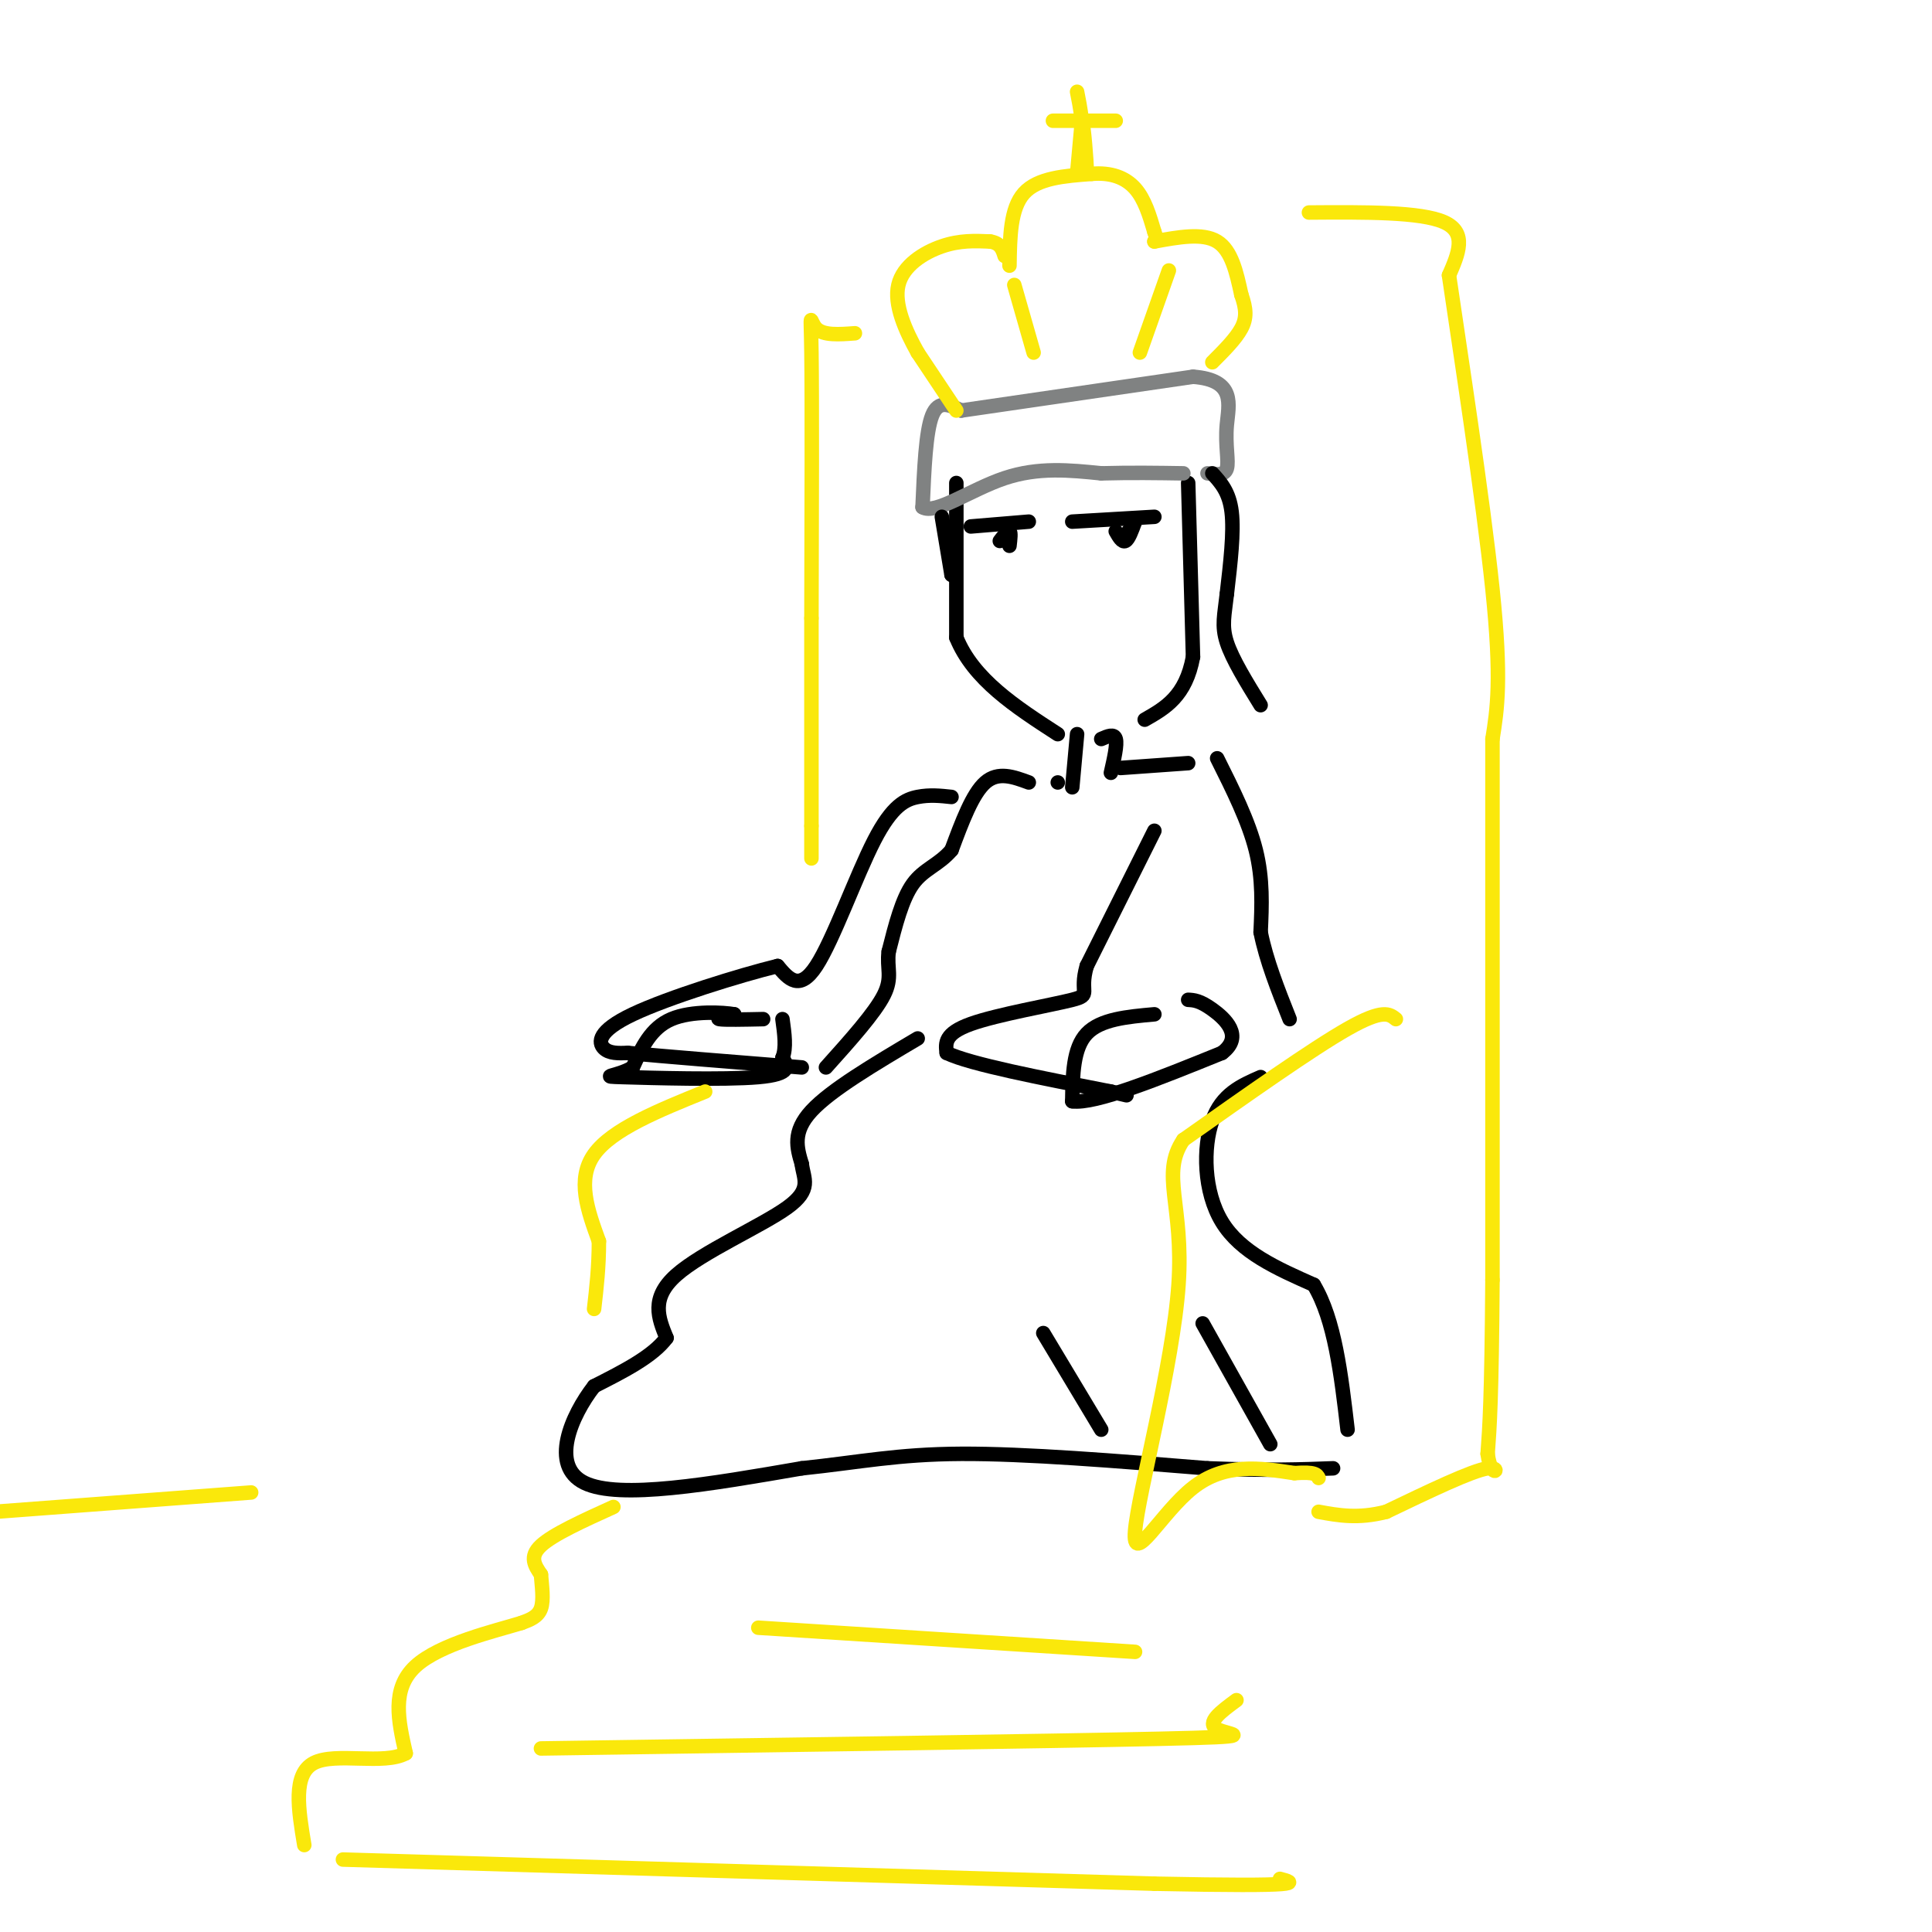 <svg viewBox='0 0 400 400' version='1.1' xmlns='http://www.w3.org/2000/svg' xmlns:xlink='http://www.w3.org/1999/xlink'><g fill='none' stroke='rgb(0,0,0)' stroke-width='3' stroke-linecap='round' stroke-linejoin='round'><path d='M198,100c0.000,0.000 0.000,32.000 0,32'/><path d='M198,132c3.500,8.667 12.250,14.333 21,20'/><path d='M246,100c0.000,0.000 1.000,36.000 1,36'/><path d='M247,136c-1.500,8.167 -5.750,10.583 -10,13'/><path d='M222,108c0.000,0.000 17.000,-1.000 17,-1'/><path d='M231,110c0.667,1.167 1.333,2.333 2,2c0.667,-0.333 1.333,-2.167 2,-4'/><path d='M235,108c0.000,-0.167 -1.000,1.417 -2,3'/><path d='M201,109c0.000,0.000 12.000,-1.000 12,-1'/><path d='M207,112c0.833,-1.083 1.667,-2.167 2,-2c0.333,0.167 0.167,1.583 0,3'/></g>
<g fill='none' stroke='rgb(128,130,130)' stroke-width='3' stroke-linecap='round' stroke-linejoin='round'><path d='M199,85c-2.333,-1.167 -4.667,-2.333 -6,1c-1.333,3.333 -1.667,11.167 -2,19'/><path d='M191,105c2.578,1.667 10.022,-3.667 17,-6c6.978,-2.333 13.489,-1.667 20,-1'/><path d='M228,98c6.167,-0.167 11.583,-0.083 17,0'/><path d='M199,85c0.000,0.000 48.000,-7.000 48,-7'/><path d='M247,78c8.964,0.655 7.375,5.792 7,10c-0.375,4.208 0.464,7.488 0,9c-0.464,1.512 -2.232,1.256 -4,1'/></g>
<g fill='none' stroke='rgb(250,232,11)' stroke-width='3' stroke-linecap='round' stroke-linejoin='round'><path d='M198,85c0.000,0.000 -8.000,-12.000 -8,-12'/><path d='M190,73c-2.560,-4.560 -4.958,-9.958 -4,-14c0.958,-4.042 5.274,-6.726 9,-8c3.726,-1.274 6.863,-1.137 10,-1'/><path d='M205,50c2.167,0.333 2.583,1.667 3,3'/><path d='M209,55c0.083,-5.917 0.167,-11.833 3,-15c2.833,-3.167 8.417,-3.583 14,-4'/><path d='M226,36c4.000,-0.356 7.000,0.756 9,3c2.000,2.244 3.000,5.622 4,9'/><path d='M239,48c0.667,1.833 0.333,1.917 0,2'/><path d='M239,50c5.000,-0.917 10.000,-1.833 13,0c3.000,1.833 4.000,6.417 5,11'/><path d='M257,61c1.044,2.956 1.156,4.844 0,7c-1.156,2.156 -3.578,4.578 -6,7'/><path d='M242,56c0.000,0.000 -6.000,17.000 -6,17'/><path d='M210,59c0.000,0.000 4.000,14.000 4,14'/><path d='M223,36c0.000,0.000 1.000,-11.000 1,-11'/><path d='M224,25c0.422,0.956 0.978,8.844 1,10c0.022,1.156 -0.489,-4.422 -1,-10'/><path d='M224,25c-0.333,-2.667 -0.667,-4.333 -1,-6'/><path d='M218,25c0.000,0.000 13.000,0.000 13,0'/></g>
<g fill='none' stroke='rgb(0,0,0)' stroke-width='3' stroke-linecap='round' stroke-linejoin='round'><path d='M219,162c0.000,0.000 0.000,0.000 0,0'/><path d='M223,152c0.000,0.000 -1.000,11.000 -1,11'/><path d='M228,153c1.333,-0.583 2.667,-1.167 3,0c0.333,1.167 -0.333,4.083 -1,7'/><path d='M195,107c0.000,0.000 2.000,12.000 2,12'/><path d='M197,119c0.333,0.500 0.167,-4.250 0,-9'/><path d='M251,98c1.750,1.917 3.500,3.833 4,8c0.500,4.167 -0.250,10.583 -1,17'/><path d='M254,123c-0.467,4.289 -1.133,6.511 0,10c1.133,3.489 4.067,8.244 7,13'/><path d='M232,159c0.000,0.000 14.000,-1.000 14,-1'/><path d='M252,157c3.250,6.500 6.500,13.000 8,19c1.500,6.000 1.250,11.500 1,17'/><path d='M261,193c1.167,5.833 3.583,11.917 6,18'/><path d='M239,172c0.000,0.000 -14.000,28.000 -14,28'/><path d='M225,200c-1.655,5.690 1.208,5.917 -3,7c-4.208,1.083 -15.488,3.024 -21,5c-5.512,1.976 -5.256,3.988 -5,6'/><path d='M196,218c4.833,2.333 19.417,5.167 34,8'/><path d='M230,226c5.667,1.333 2.833,0.667 0,0'/><path d='M239,210c-5.583,0.500 -11.167,1.000 -14,4c-2.833,3.000 -2.917,8.500 -3,14'/><path d='M222,228c4.667,0.667 17.833,-4.667 31,-10'/><path d='M253,218c4.600,-3.467 0.600,-7.133 -2,-9c-2.600,-1.867 -3.800,-1.933 -5,-2'/><path d='M213,162c-3.167,-1.167 -6.333,-2.333 -9,0c-2.667,2.333 -4.833,8.167 -7,14'/><path d='M197,176c-2.644,3.111 -5.756,3.889 -8,7c-2.244,3.111 -3.622,8.556 -5,14'/><path d='M184,197c-0.467,3.511 0.867,5.289 -1,9c-1.867,3.711 -6.933,9.356 -12,15'/><path d='M197,165c-2.250,-0.244 -4.500,-0.488 -7,0c-2.500,0.488 -5.250,1.708 -9,9c-3.750,7.292 -8.500,20.655 -12,26c-3.500,5.345 -5.750,2.673 -8,0'/><path d='M161,200c-7.607,1.857 -22.625,6.500 -30,10c-7.375,3.500 -7.107,5.857 -6,7c1.107,1.143 3.054,1.071 5,1'/><path d='M130,218c6.833,0.667 21.417,1.833 36,3'/><path d='M158,211c-4.000,0.083 -8.000,0.167 -9,0c-1.000,-0.167 1.000,-0.583 3,-1'/><path d='M152,210c-2.067,-0.378 -8.733,-0.822 -13,1c-4.267,1.822 -6.133,5.911 -8,10'/><path d='M131,221c-3.298,1.952 -7.542,1.833 -2,2c5.542,0.167 20.869,0.619 28,0c7.131,-0.619 6.065,-2.310 5,-4'/><path d='M162,219c0.833,-2.000 0.417,-5.000 0,-8'/><path d='M190,215c-9.000,5.333 -18.000,10.667 -22,15c-4.000,4.333 -3.000,7.667 -2,11'/><path d='M166,241c0.357,3.060 2.250,5.208 -3,9c-5.250,3.792 -17.643,9.226 -23,14c-5.357,4.774 -3.679,8.887 -2,13'/><path d='M138,277c-2.833,3.833 -8.917,6.917 -15,10'/><path d='M123,287c-4.778,6.133 -9.222,16.467 -2,20c7.222,3.533 26.111,0.267 45,-3'/><path d='M166,304c12.067,-1.267 19.733,-2.933 33,-3c13.267,-0.067 32.133,1.467 51,3'/><path d='M250,304c12.833,0.500 19.417,0.250 26,0'/><path d='M261,223c-4.022,1.756 -8.044,3.511 -10,9c-1.956,5.489 -1.844,14.711 2,21c3.844,6.289 11.422,9.644 19,13'/><path d='M272,266c4.333,7.167 5.667,18.583 7,30'/><path d='M249,274c0.000,0.000 14.000,25.000 14,25'/><path d='M216,276c0.000,0.000 12.000,20.000 12,20'/></g>
<g fill='none' stroke='rgb(250,232,11)' stroke-width='3' stroke-linecap='round' stroke-linejoin='round'><path d='M271,44c11.583,-0.083 23.167,-0.167 28,2c4.833,2.167 2.917,6.583 1,11'/><path d='M300,57c2.156,14.778 7.044,46.222 9,65c1.956,18.778 0.978,24.889 0,31'/><path d='M309,153c0.000,23.833 0.000,67.917 0,112'/><path d='M309,265c-0.167,24.667 -0.583,30.333 -1,36'/><path d='M308,301c0.778,5.867 3.222,2.533 0,3c-3.222,0.467 -12.111,4.733 -21,9'/><path d='M287,313c-5.833,1.500 -9.917,0.750 -14,0'/><path d='M289,211c-1.333,-1.083 -2.667,-2.167 -10,2c-7.333,4.167 -20.667,13.583 -34,23'/><path d='M245,236c-4.817,7.128 0.142,13.447 -1,30c-1.142,16.553 -8.384,43.341 -9,51c-0.616,7.659 5.396,-3.812 12,-9c6.604,-5.188 13.802,-4.094 21,-3'/><path d='M268,305c4.333,-0.333 4.667,0.333 5,1'/><path d='M177,69c-3.267,0.244 -6.533,0.489 -8,-1c-1.467,-1.489 -1.133,-4.711 -1,5c0.133,9.711 0.067,32.356 0,55'/><path d='M168,128c0.000,16.333 0.000,29.667 0,43'/><path d='M168,171c0.000,8.167 0.000,7.083 0,6'/><path d='M146,226c-9.667,3.917 -19.333,7.833 -23,13c-3.667,5.167 -1.333,11.583 1,18'/><path d='M124,257c0.000,5.333 -0.500,9.667 -1,14'/><path d='M127,312c-6.250,2.833 -12.500,5.667 -15,8c-2.500,2.333 -1.250,4.167 0,6'/><path d='M112,326c0.178,2.356 0.622,5.244 0,7c-0.622,1.756 -2.311,2.378 -4,3'/><path d='M108,336c-5.422,1.667 -16.978,4.333 -22,9c-5.022,4.667 -3.511,11.333 -2,18'/><path d='M84,363c-4.444,2.489 -14.556,-0.289 -19,2c-4.444,2.289 -3.222,9.644 -2,17'/><path d='M71,385c0.000,0.000 168.000,5.000 168,5'/><path d='M239,390c32.333,0.667 29.167,-0.167 26,-1'/><path d='M112,362c52.800,-0.756 105.600,-1.511 128,-2c22.400,-0.489 14.400,-0.711 12,-2c-2.400,-1.289 0.800,-3.644 4,-6'/><path d='M157,337c0.000,0.000 78.000,5.000 78,5'/><path d='M-1,313c0.000,0.000 53.000,-4.000 53,-4'/></g>
</svg>